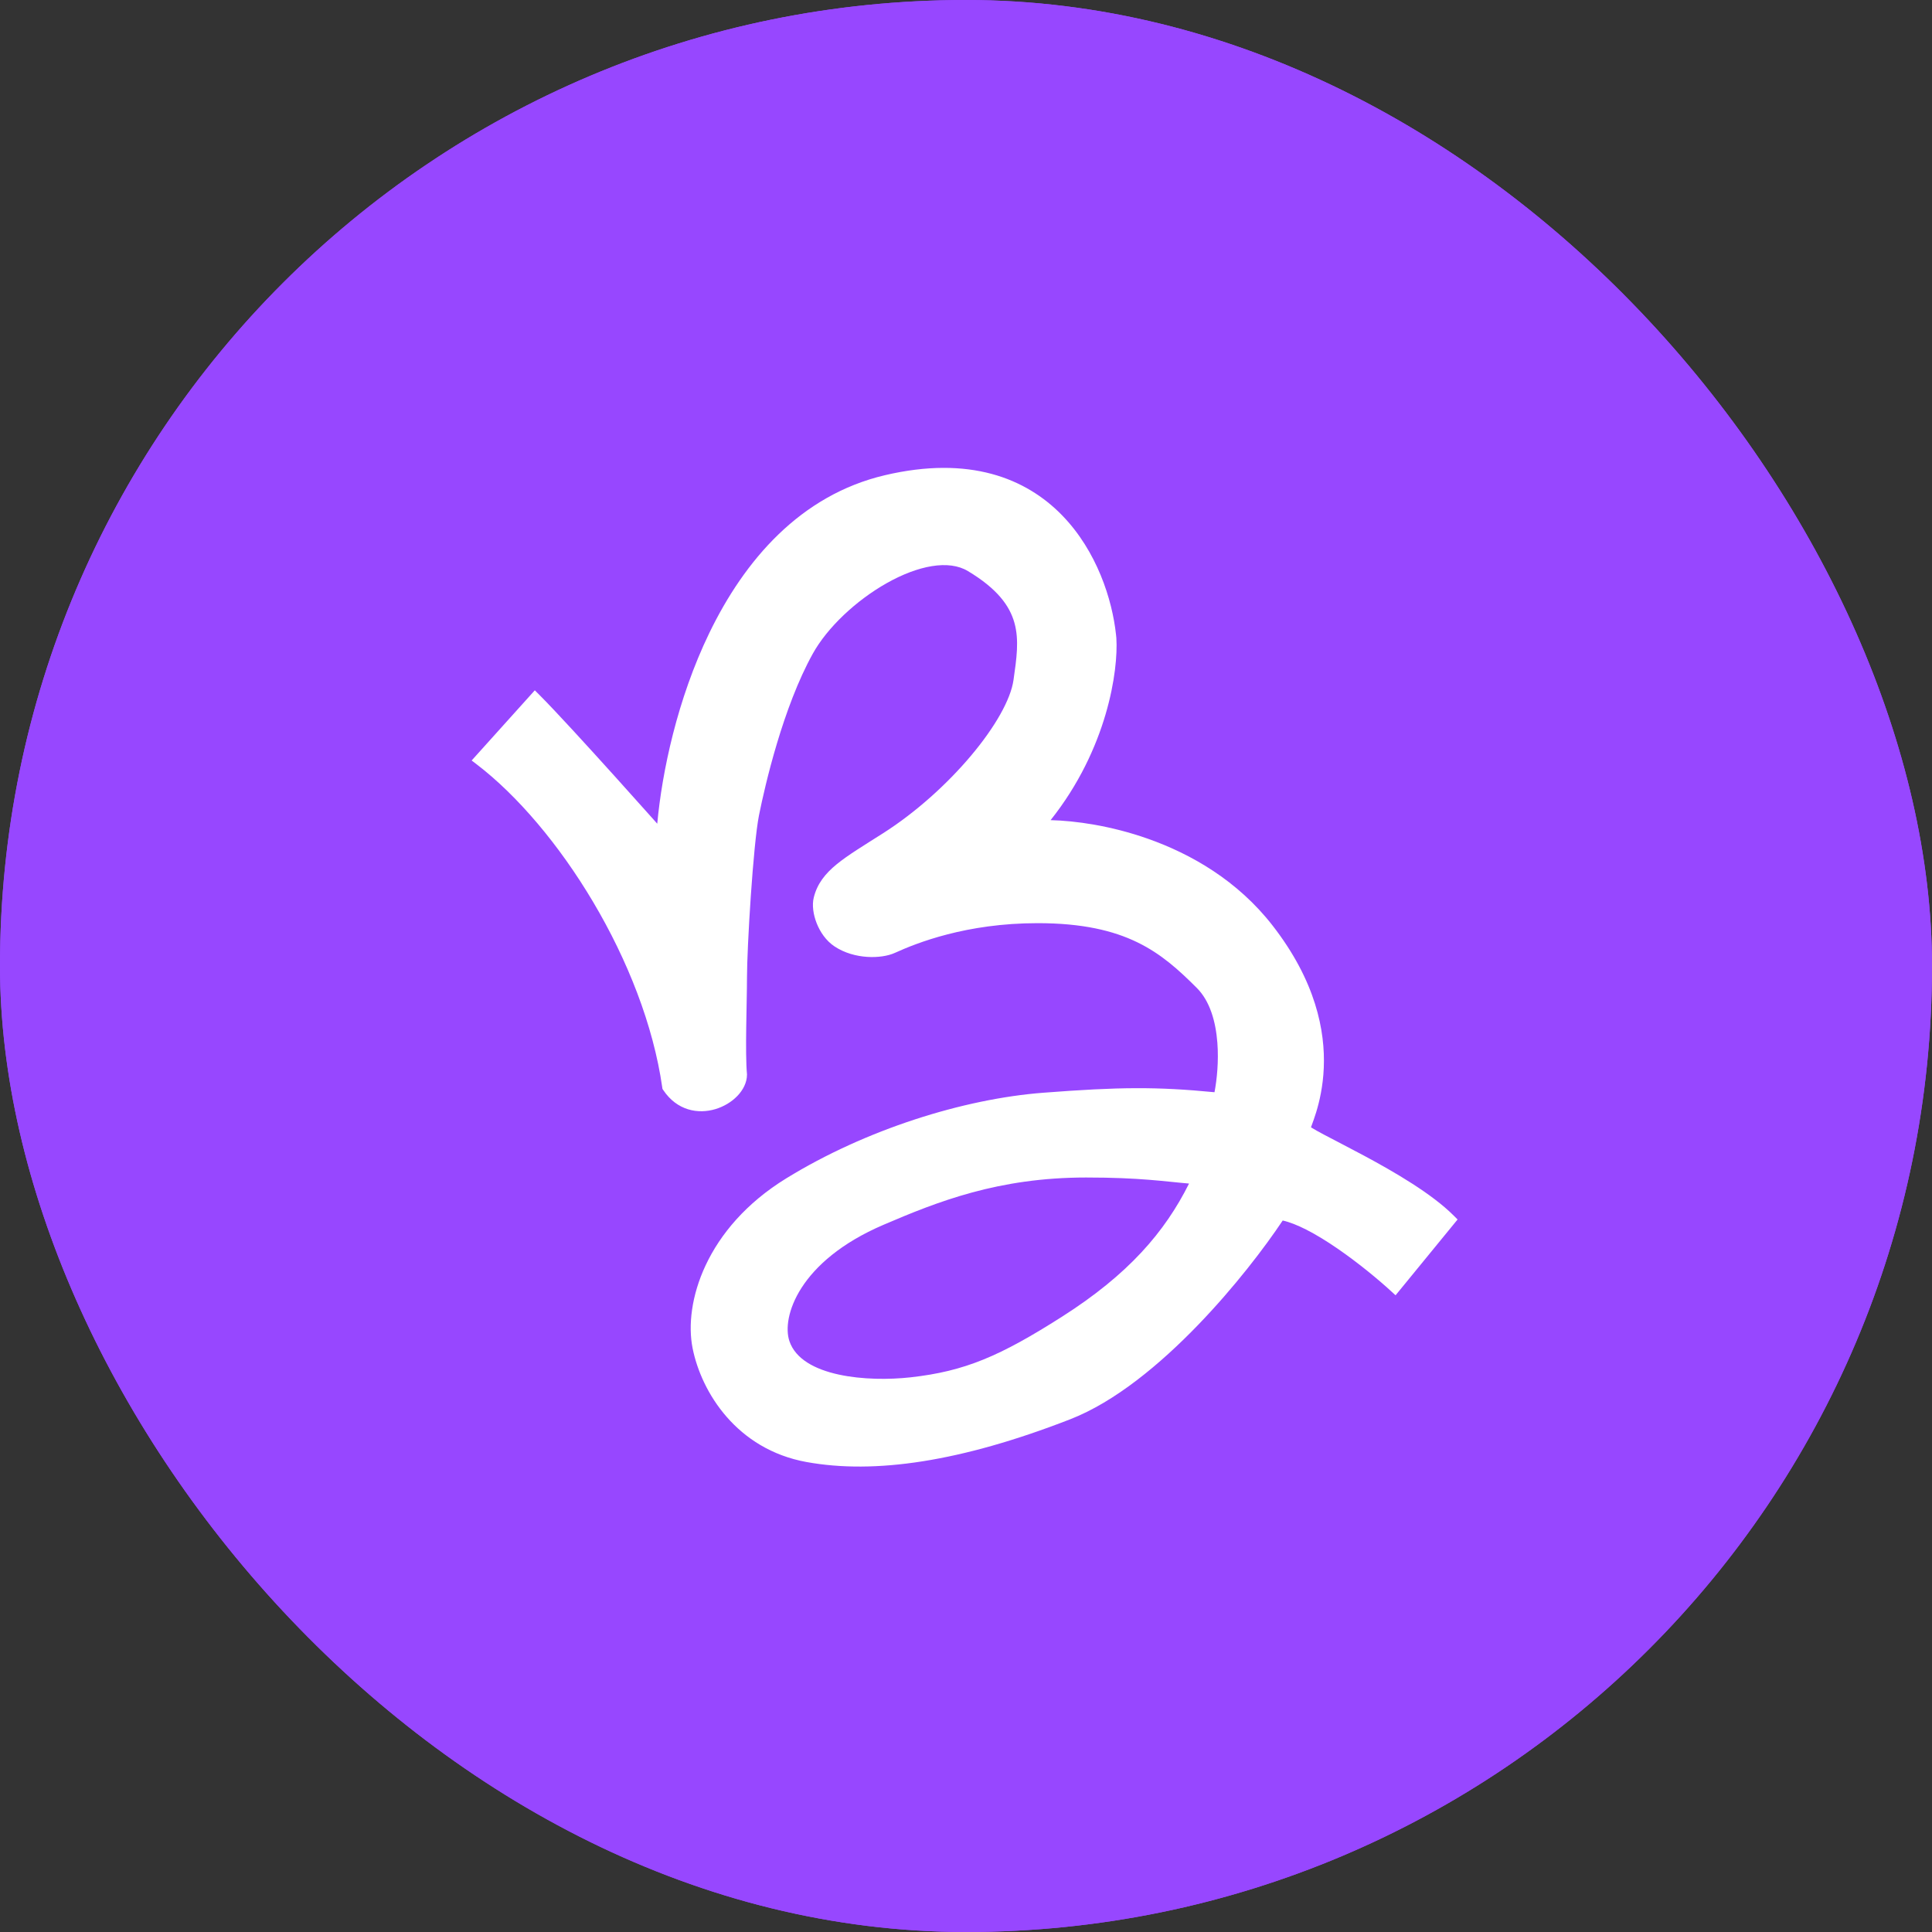 <svg xmlns="http://www.w3.org/2000/svg" version="1.1" xmlns:xlink="http://www.w3.org/1999/xlink" width="1000" height="1000"><rect width="100%" height="100%" fill="#333333" stroke="none"/><g clip-path="url(#SvgjsClipPath1260)"><rect width="1000" height="1000" fill="#9747ff"></rect><g transform="matrix(1.953,0,0,1.953,0,0)"><svg xmlns="http://www.w3.org/2000/svg" version="1.1" xmlns:xlink="http://www.w3.org/1999/xlink" width="512" height="512"><svg width="512" height="512" viewBox="0 0 512 512" fill="none" xmlns="http://www.w3.org/2000/svg">
<rect width="512" height="512" fill="#9747FF"></rect>
<path d="M234.517 125.945C256.838 120.693 271.875 126.695 281.492 136.578C290.712 146.053 294.781 158.914 295.776 168.204L295.863 169.093L295.865 169.113L295.866 169.133C296.399 177.653 293.5 198.425 278.439 217.36C285.086 217.526 294.372 218.83 304.104 222.245C315.704 226.316 328.033 233.421 337.259 245.282C348.731 260.033 351.253 273.247 350.836 283.048C350.628 287.931 349.693 291.93 348.811 294.81C348.37 296.248 347.943 297.407 347.633 298.239C347.56 298.434 347.499 298.606 347.443 298.756C347.512 298.801 347.587 298.853 347.67 298.906C348.384 299.354 349.449 299.945 350.813 300.671C353.46 302.079 357.358 304.058 361.426 306.241C369.63 310.643 379.466 316.36 385.273 322.168L386.301 323.195L385.381 324.319L370.937 341.973L369.861 343.286L368.61 342.14C365.445 339.239 360.127 334.793 354.502 330.924C351.69 328.99 348.825 327.216 346.131 325.853C343.846 324.696 341.748 323.871 339.952 323.469C335.252 330.522 327.203 341.115 317.527 351.139C307.462 361.568 295.496 371.533 283.612 376.155C254.588 387.442 231.798 390.757 213.733 387.473C195.25 384.112 185.894 368.997 183.559 357.321C181.165 345.353 186.997 325.456 208.364 312.307C229.441 299.337 255.365 291.23 276.488 289.605C296.793 288.043 306.554 287.995 321.877 289.469C322.52 286.093 323.009 281.255 322.636 276.362C322.205 270.713 320.652 265.296 317.203 261.847C312.414 257.058 307.756 252.805 301.389 249.718C295.034 246.637 286.858 244.663 275.006 244.663C256.055 244.663 242.914 249.926 237.153 252.544C235.34 253.369 232.651 253.783 229.837 253.6C226.999 253.415 223.851 252.611 221.154 250.814C218.923 249.326 217.349 246.992 216.436 244.672C215.532 242.379 215.176 239.843 215.673 237.855C216.587 234.198 218.69 231.553 221.776 229.031C224.797 226.562 228.938 224.077 234.022 220.841C242.699 215.319 251.004 207.808 257.328 200.297C263.707 192.722 267.867 185.39 268.603 180.241C269.418 174.534 270.142 169.679 268.847 165.052C267.585 160.547 264.317 156.026 256.526 151.351C253.996 149.833 250.729 149.435 246.972 150.042C243.219 150.649 239.105 152.241 235.043 154.528C226.894 159.114 219.262 166.313 215.423 173.223C207.531 187.429 202.754 208.074 201.15 216.09C200.388 219.903 199.59 228.621 198.982 237.492C198.377 246.333 197.972 255.154 197.972 259.108C197.972 262.328 197.837 267.327 197.771 272.169C197.703 277.067 197.706 281.796 197.965 284.64L197.972 284.713V284.785C197.972 286.928 196.91 288.911 195.416 290.462C193.911 292.025 191.862 293.269 189.605 293.946C185.037 295.316 179.439 294.384 175.772 288.885L175.57 288.582L175.52 288.222C173.149 271.628 166.26 254.335 157.231 239.102C148.2 223.864 137.093 210.798 126.382 202.607L125 201.55L126.163 200.258L140.607 184.209L141.739 182.951L142.936 184.148C147.251 188.463 155.707 197.725 163.054 205.873C166.734 209.955 170.147 213.77 172.639 216.563C173.206 217.199 173.725 217.783 174.189 218.304C175.451 204.575 179.498 185.294 187.981 167.772C197.276 148.574 212.028 131.236 234.517 125.945ZM287.846 312.071C264.624 312.071 248.575 318.423 234.131 324.614C211.663 334.243 207.114 349.125 209.206 355.403C212.415 365.032 230.138 366.272 241.304 365.032C255.747 363.427 265.066 359.394 281.426 348.983C299.08 337.748 308.709 326.514 315.129 313.675C308.709 313.14 302.29 312.071 287.846 312.071Z" fill="white"></path>
</svg></svg></g></g><defs><clipPath id="SvgjsClipPath1260"><rect width="1000" height="1000" x="0" y="0" rx="500" ry="500"></rect></clipPath></defs></svg>